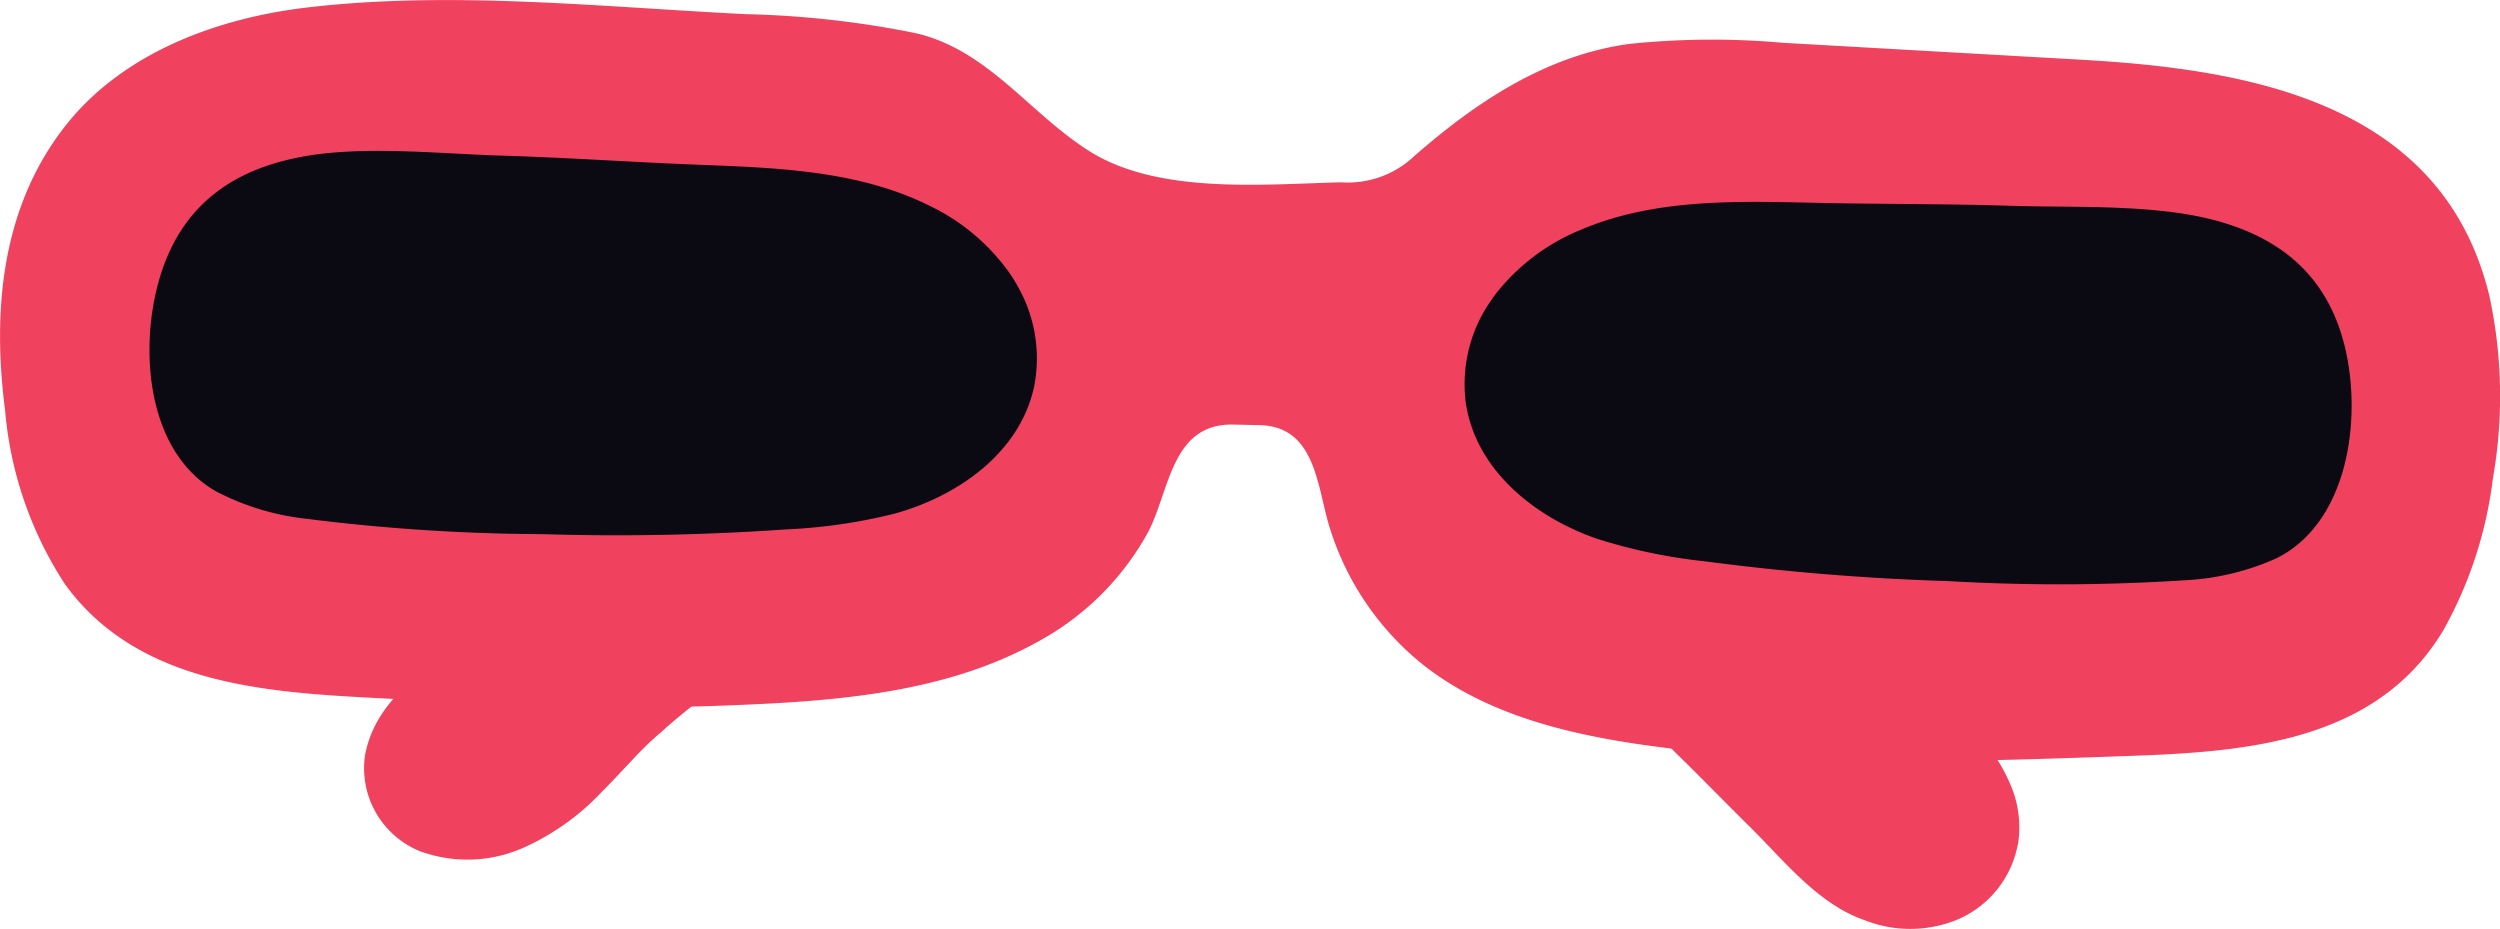 <svg id="Brille" xmlns="http://www.w3.org/2000/svg" width="130.389" height="48.448" viewBox="0 0 130.389 48.448">
  <path id="Pfad_218892" data-name="Pfad 218892" d="M432.771,187.622c.027-.011.041-.024.054-.024-.149.1-.663.388-.73.425-.256.159-.526.317-.785.488-.623.391-1.22.8-1.807,1.229-.381.283-.763.567-1.132.866-.532.421-1.053.856-1.561,1.319-.151.124-.289.249-.439.386l-.152.138c-.124.125-.248.238-.372.363-.207.214-.429.439-.636.666-.5.515-.97,1.046-1.481,1.547a12.755,12.755,0,0,1-4.083,2.919,7.2,7.2,0,0,1-5.411.189,4.671,4.671,0,0,1-2.861-5.039,5.8,5.8,0,0,1,.519-1.513,6.88,6.88,0,0,1,.85-1.274,14.232,14.232,0,0,1,1.491-1.493c1.139-1,2.339-1.925,3.578-2.812a3.443,3.443,0,0,1,1.54-.584c2.885-2.9,6.831-4.313,10.722-5.454a3.373,3.373,0,0,1,4.262,1.859,3.153,3.153,0,0,1,.191,1.507c.011.027.023.053.035.08.771,1.733-.332,3.375-1.792,4.213" transform="translate(-392.331 -153.737)" fill="#f0415f"/>
  <path id="Pfad_218893" data-name="Pfad 218893" d="M478.6,196.473a5.315,5.315,0,0,1-3.251,3.945,6.456,6.456,0,0,1-4.705,0c-2.393-.811-4.154-3.023-5.885-4.75-.891-.883-1.769-1.766-2.659-2.663-.452-.456-.916-.912-1.381-1.367l-1.693-1.7a3.292,3.292,0,0,1,2.315-5.83c.041-.038.069-.076.1-.1a3.371,3.371,0,0,1,1.91-.908,3.531,3.531,0,0,1,1.682.265,3.151,3.151,0,0,1,2.762-.027,29.085,29.085,0,0,1,6.938,5.3,22.077,22.077,0,0,1,2.8,3.392,9.091,9.091,0,0,1,.687,1.309,5.6,5.6,0,0,1,.388,3.133" transform="translate(-373.363 -152.414)" fill="#f0415f"/>
  <path id="Pfad_218894" data-name="Pfad 218894" d="M527.656,176.7c-.066-.273-.141-.546-.221-.816-2.774-9.36-12.547-11.005-21.028-11.488l-15.593-.885a41.753,41.753,0,0,0-8.035.061c-4.329.6-7.976,3.032-11.2,5.855a5.035,5.035,0,0,1-3.8,1.361c-4.08.1-9.533.639-13.124-1.617-3.144-1.976-5.281-5.282-9.073-6.162a50.185,50.185,0,0,0-8.867-.992c-7.537-.374-15.455-1.241-22.974-.334-4.563.55-9.366,2.307-12.35,5.965-3.47,4.256-3.989,9.733-3.3,15.038a19.581,19.581,0,0,0,3.123,9.063c3.644,5.029,9.961,5.6,15.681,5.907,6.173.328,12.359.657,18.543.428,5.591-.21,11.532-.563,16.524-3.341a14.327,14.327,0,0,0,5.752-5.729c1.122-2.151,1.2-5.661,4.438-5.591l1.369.03c2.932.065,2.991,3.2,3.644,5.312a14.768,14.768,0,0,0,4.828,7.142c3.3,2.631,7.579,3.669,11.758,4.251,8.3,1.153,16.714.842,25.057.55,5.871-.205,12.52-.661,16.111-6.026.111-.166.218-.334.321-.5a21.536,21.536,0,0,0,2.6-7.933,24.736,24.736,0,0,0-.183-9.544" transform="translate(-397.824 -161.279)" fill="#f0415f"/>
  <path id="Pfad_218895" data-name="Pfad 218895" d="M448.313,173.376a10.83,10.83,0,0,0-4.234-3.629c-3.831-1.92-8.254-2-12.44-2.169-3.282-.134-6.562-.36-9.846-.459-3.164-.093-7.074-.515-10.214.01-3.608.607-6.687,2.4-7.812,6.831-.912,3.592-.44,8.631,3.035,10.651a13.274,13.274,0,0,0,4.68,1.438,101.029,101.029,0,0,0,12.338.809,126.8,126.8,0,0,0,12.71-.245,28.5,28.5,0,0,0,5.716-.829c3.256-.906,6.517-3.146,7.261-6.643a7.593,7.593,0,0,0-.847-5.187c-.108-.2-.225-.391-.348-.579" transform="translate(-395.567 -159)" fill="#0b0911"/>
  <path id="Pfad_218896" data-name="Pfad 218896" d="M453.326,174.124a7.6,7.6,0,0,0-1.165,5.125c.528,3.537,3.644,5.975,6.838,7.08a28.459,28.459,0,0,0,5.654,1.181q6.3.832,12.671,1.029a100.94,100.94,0,0,0,12.364-.046,13.249,13.249,0,0,0,4.76-1.147c3.593-1.8,4.376-6.8,3.686-10.442-.849-4.491-3.812-6.473-7.374-7.3-3.1-.719-7.032-.539-10.195-.64-3.285-.106-6.57-.082-9.855-.149-4.189-.086-8.607-.283-12.549,1.4a10.833,10.833,0,0,0-4.451,3.36q-.2.27-.383.555" transform="translate(-375.711 -158.231)" fill="#0b0911"/>
</svg>
